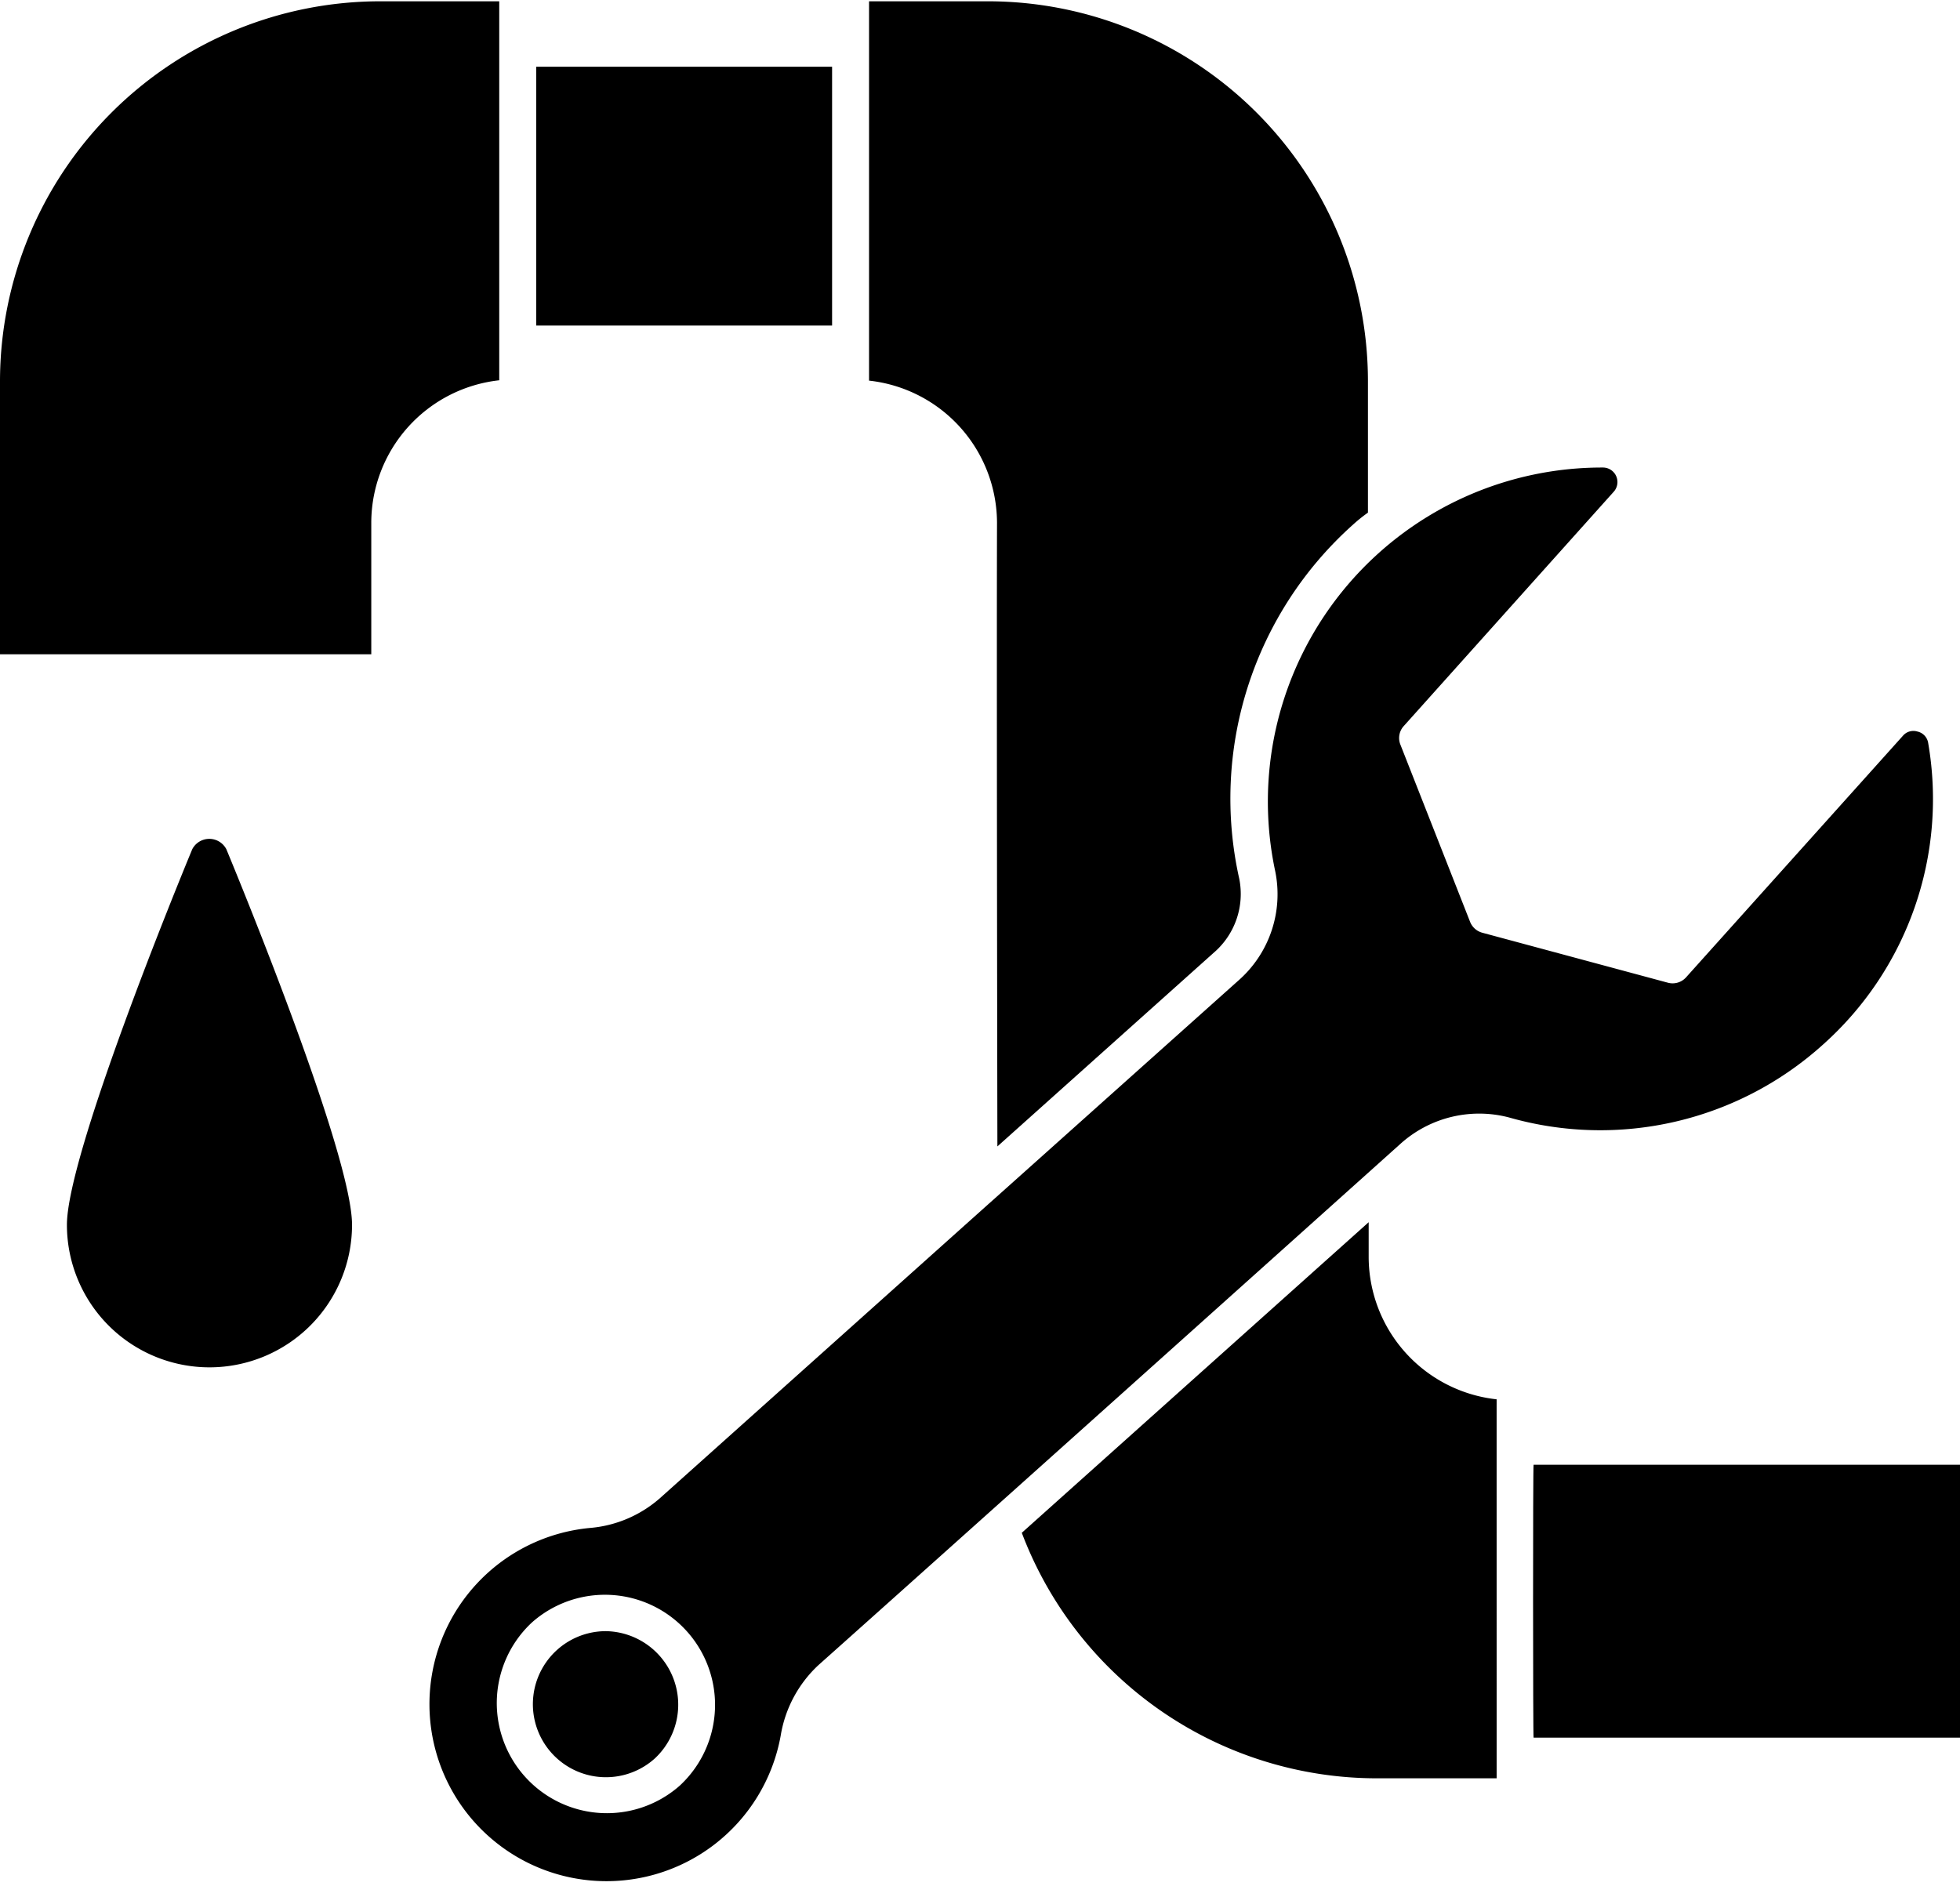 <?xml version="1.0" encoding="UTF-8"?>
<!DOCTYPE svg PUBLIC '-//W3C//DTD SVG 1.0//EN'
          'http://www.w3.org/TR/2001/REC-SVG-20010904/DTD/svg10.dtd'>
<svg data-name="glyph" height="53.9" preserveAspectRatio="xMidYMid meet" version="1.0" viewBox="4.0 5.1 56.0 53.9" width="56.0" xmlns="http://www.w3.org/2000/svg" xmlns:xlink="http://www.w3.org/1999/xlink" zoomAndPan="magnify"
><g id="change1_1"
  ><path d="M18.264,5.137H14.851A10.868,10.868,0,0,0,4,15.988v7.808H14.608V20.024a4.103,4.103,0,0,1,3.656-4.057Z"
  /></g
  ><g id="change1_2"
  ><path d="M19.321 7.007H27.774V14.403H19.321z"
  /></g
  ><g id="change1_3"
  ><path d="M47.817,46.957c-.021-.022-.019,7.819-0,7.798H60V46.957Z"
  /></g
  ><g id="change1_4"
  ><path d="M43.105,41.03V40.026L33.194,48.901a10.85,10.85,0,0,0,10.154,7.016h3.413v-.528c.001-.717-.001-9.938,0-10.302A4.1,4.1,0,0,1,43.105,41.03Z"
  /></g
  ><g id="change1_5"
  ><path d="M56.069,34.965a9.405,9.405,0,0,0,3.022-8.632.396.396,0,0,0-.306-.328.391.391,0,0,0-.412.116l-6.202,6.91a.516.516,0,0,1-.528.148L46.349,31.753A.521.521,0,0,1,46,31.436l-1.986-5.051a.507.507,0,0,1,.095-.539l6.002-6.699a.415.415,0,0,0-.306-.687h-.063a9.546,9.546,0,0,0-9.309,11.528,3.28,3.28,0,0,1-1.057,3.138l-7.016,6.276-.095.084-9.404,8.421a3.463,3.463,0,0,1-2.008.856,5.058,5.058,0,1,0,5.452,5.938,3.529,3.529,0,0,1,1.078-2.018c3.173-2.828,13.293-11.903,16.62-14.888a3.361,3.361,0,0,1,3.117-.761A9.494,9.494,0,0,0,56.069,34.965ZM23.42,56.128a3.146,3.146,0,0,1-4.216-4.67A3.146,3.146,0,0,1,23.42,56.128Z"
  /></g
  ><g id="change1_6"
  ><path d="M21.307,51.712a2.087,2.087,0,1,0,1.405,3.635A2.101,2.101,0,0,0,21.307,51.712Z"
  /></g
  ><g id="change1_7"
  ><path d="M32.486,20.035c-.011,3.692.004,14.021.011,17.825l6.171-5.526A2.214,2.214,0,0,0,39.407,30.21a10.494,10.494,0,0,1,3.244-10.112,4.476,4.476,0,0,1,.433-.349V15.988A10.861,10.861,0,0,0,32.232,5.137H28.83V15.977A4.1,4.1,0,0,1,32.486,20.035Z"
  /></g
  ><g id="change1_8"
  ><path d="M9.494,29.365c-.37.888-3.582,8.727-3.582,10.735a4.073,4.073,0,0,0,8.146-0c0-2.007-3.223-9.847-3.592-10.735A.549.549,0,0,0,9.494,29.365Z"
  /></g
></svg
>
